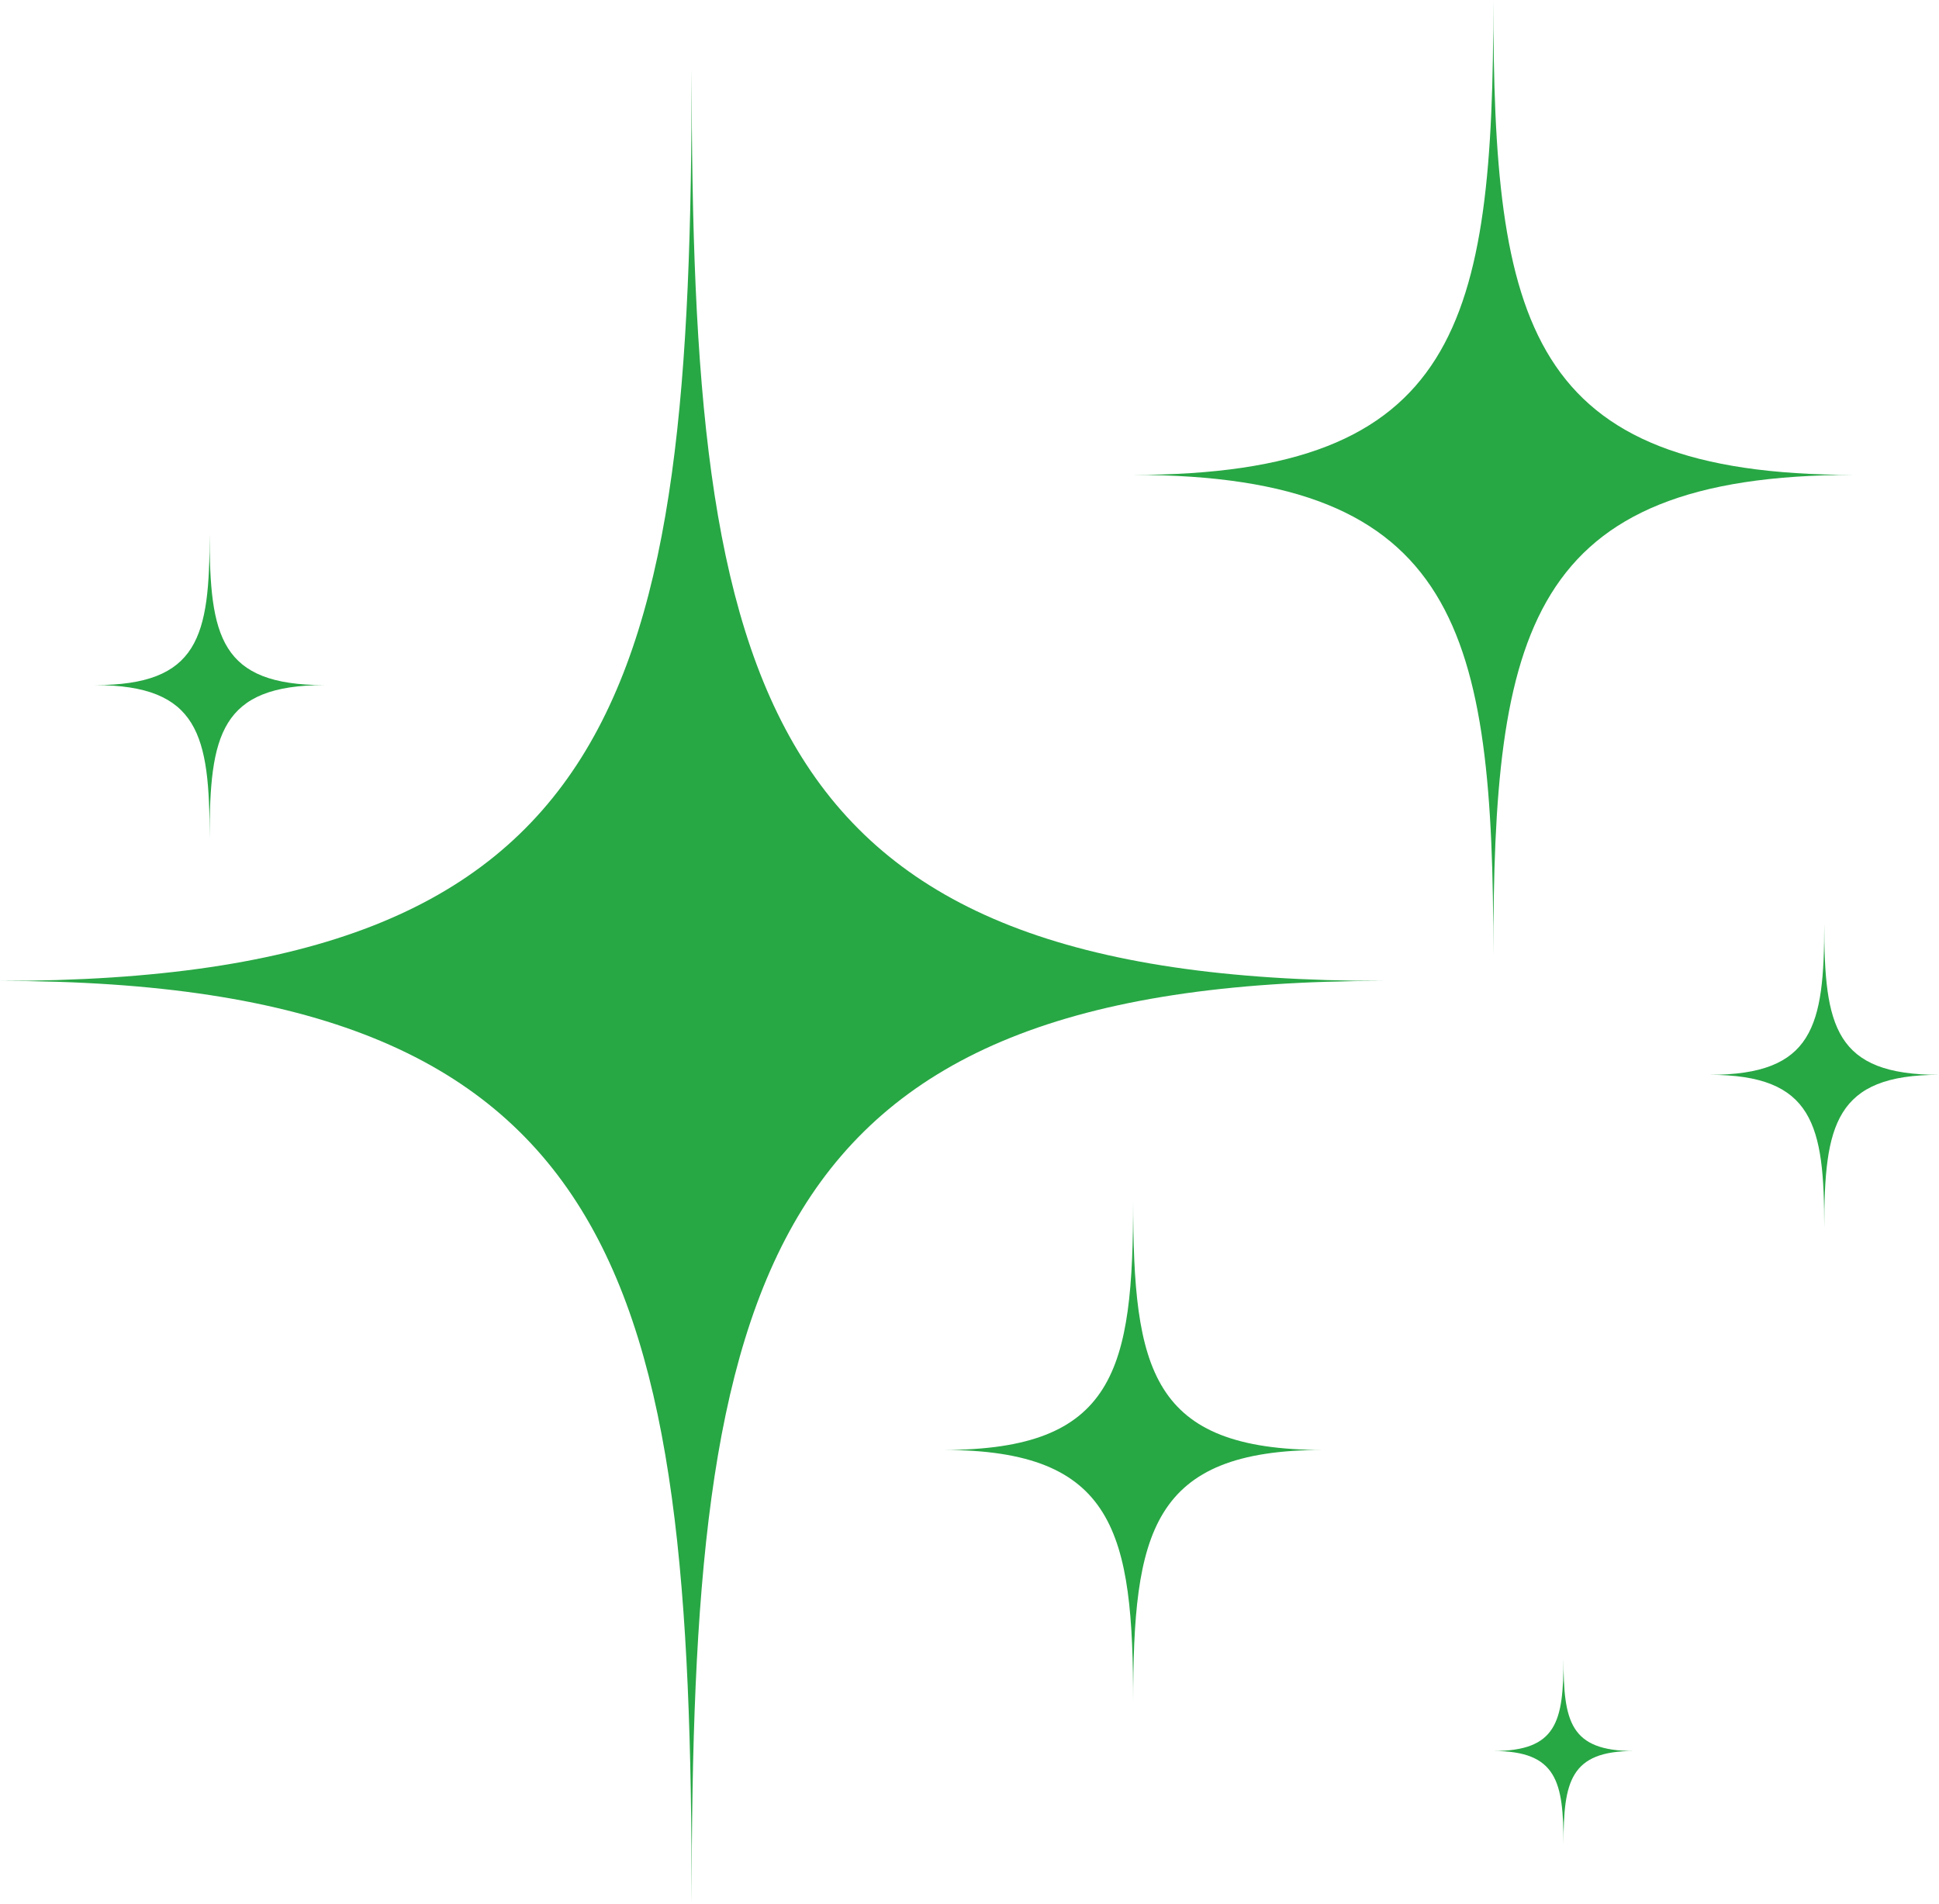 <svg xmlns="http://www.w3.org/2000/svg" width="55" height="54" viewBox="0 0 55 54" fill="none"><g clip-path="url(#clip0_36_915)"><path d="M39.238 27.825C21.442 27.825 19.619 36.381 19.619 53.995C19.619 36.381 17.796 27.825 0 27.825C17.796 27.825 19.619 19.583 19.619 1.969C19.619 19.583 21.442 27.825 39.238 27.825Z" fill="#28A745"></path><path d="M52.581 13.471C43.312 13.471 42.359 17.928 42.359 27.108C42.359 17.934 41.411 13.471 32.137 13.471C41.406 13.471 42.359 9.179 42.359 0C42.359 9.174 43.306 13.471 52.581 13.471Z" fill="#28A745"></path><path d="M37.526 41.13C32.644 41.13 32.142 43.48 32.142 48.313C32.142 43.48 31.64 41.13 26.758 41.13C31.64 41.13 32.142 38.868 32.142 34.036C32.142 38.868 32.644 41.13 37.526 41.13Z" fill="#28A745"></path><path d="M55 30.489C52.052 30.489 51.745 31.907 51.745 34.831C51.745 31.912 51.444 30.489 48.49 30.489C51.439 30.489 51.745 29.121 51.745 26.203C51.745 29.121 52.046 30.489 55 30.489Z" fill="#28A745"></path><path d="M9.201 19.434C6.247 19.434 5.946 20.852 5.946 23.776C5.946 20.858 5.645 19.434 2.691 19.434C5.64 19.434 5.946 18.066 5.946 15.148C5.946 18.066 6.247 19.434 9.201 19.434Z" fill="#28A745"></path><path d="M46.339 49.67C44.539 49.67 44.349 50.536 44.349 52.323C44.349 50.541 44.165 49.67 42.359 49.67C44.16 49.67 44.349 48.837 44.349 47.049C44.349 48.831 44.533 49.67 46.339 49.67Z" fill="#28A745"></path></g><defs><clipPath id="clip0_36_915"><rect width="55" height="54" fill="white"></rect></clipPath></defs></svg>